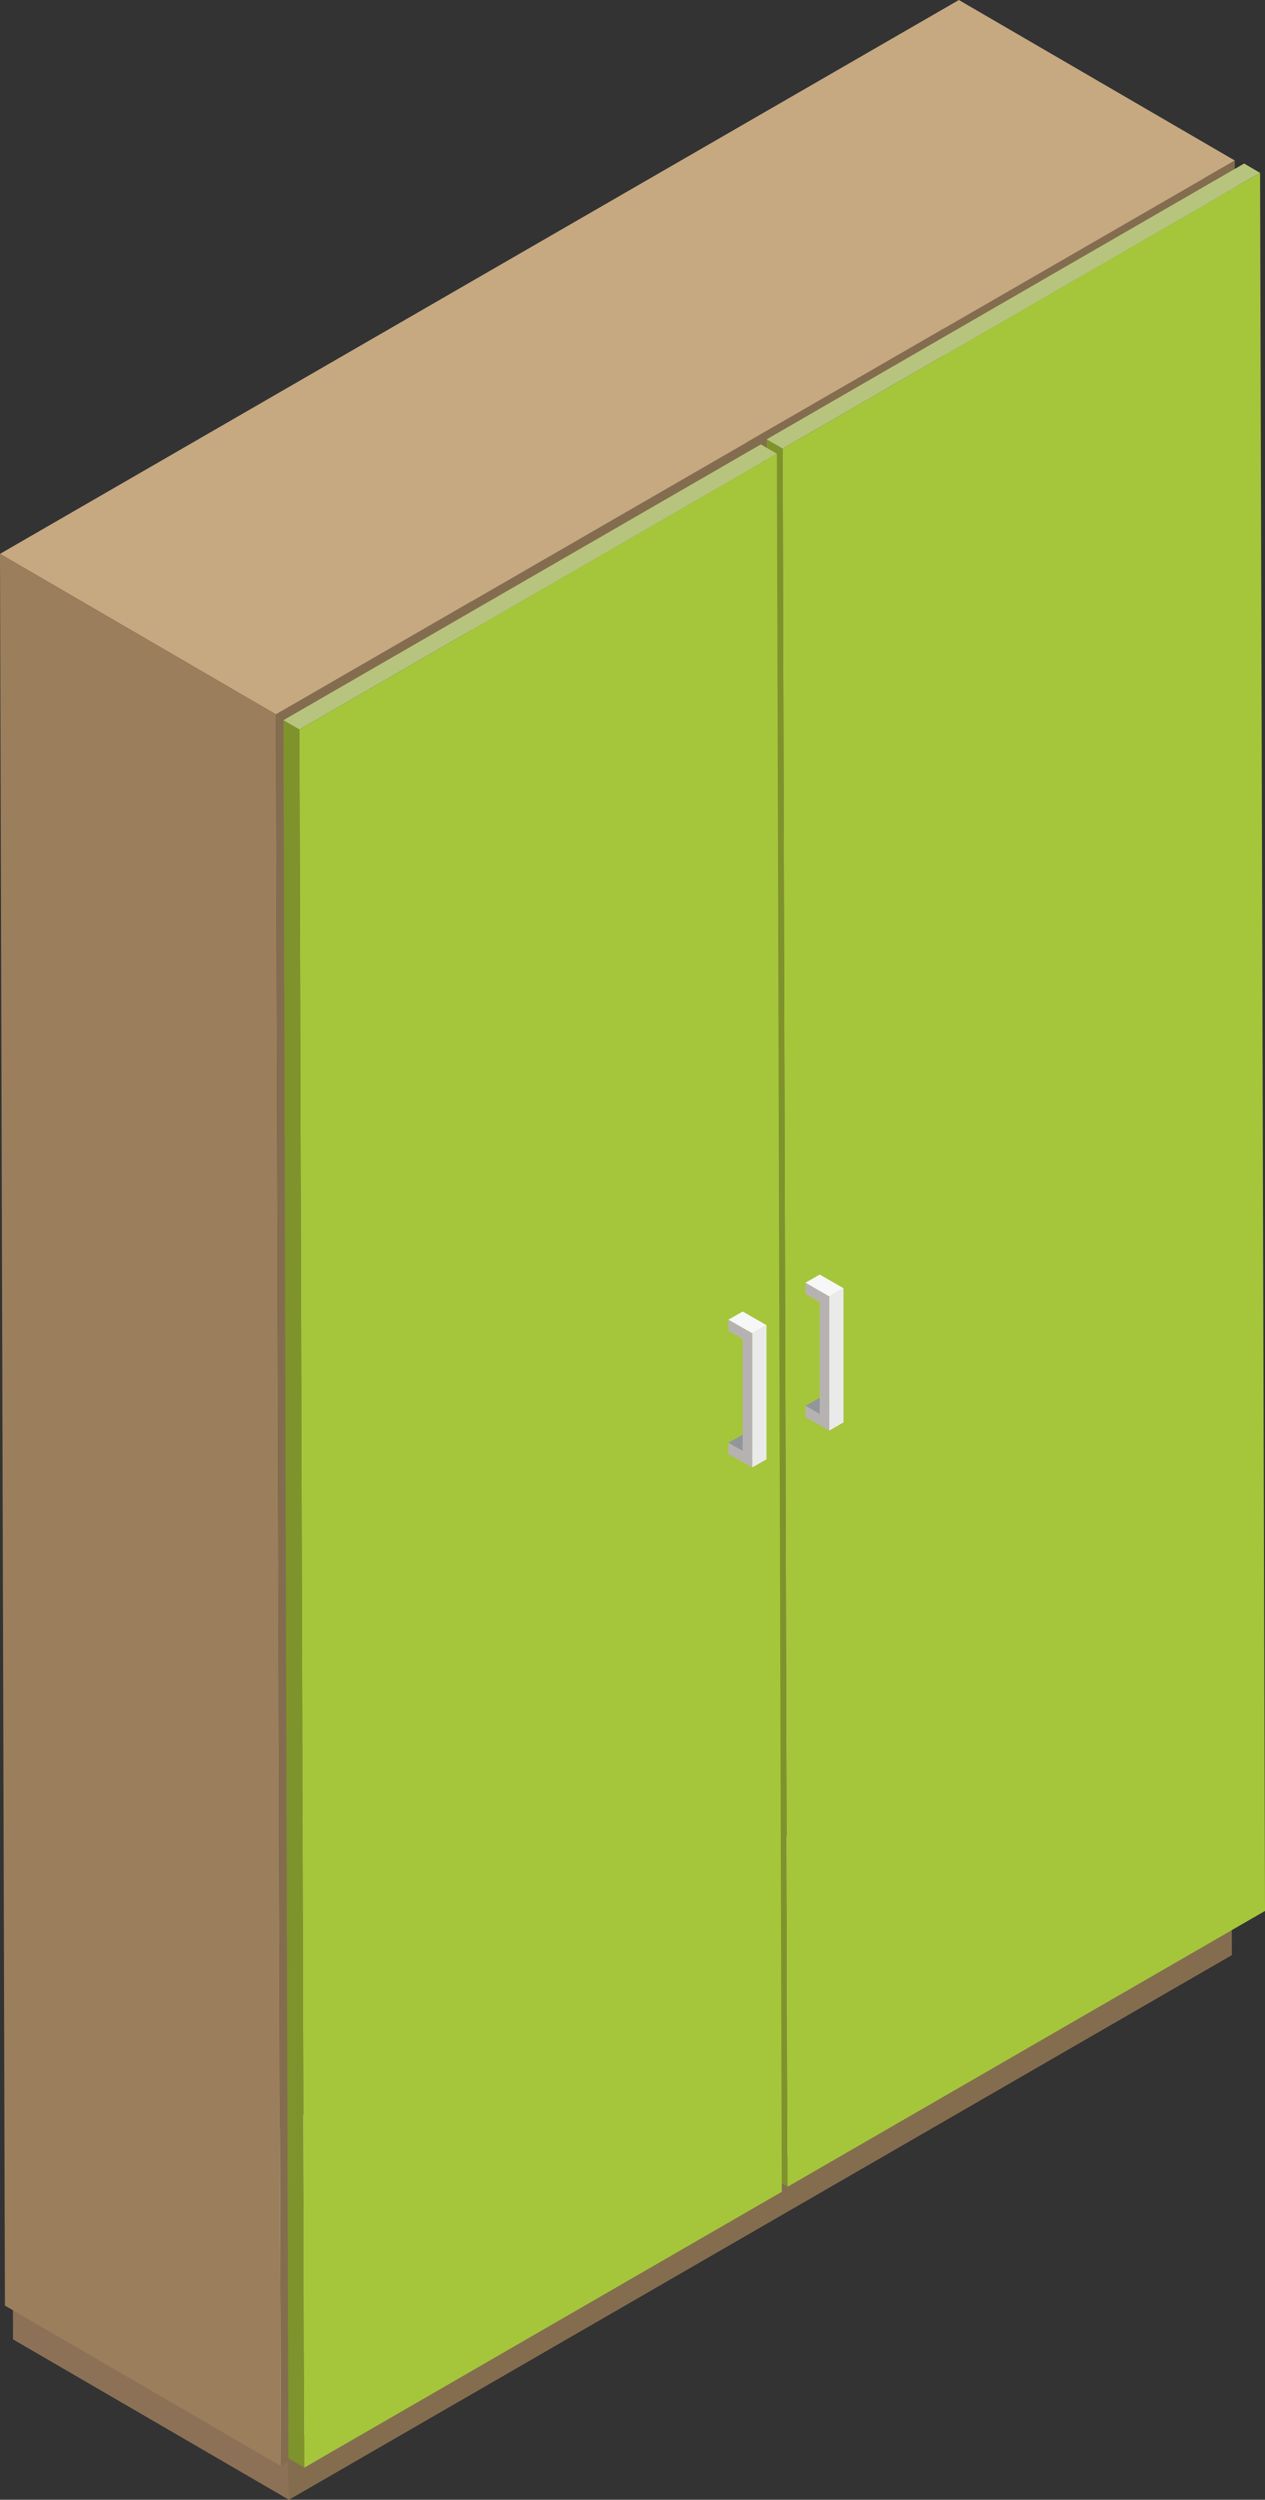 <svg xmlns="http://www.w3.org/2000/svg" width="100" height="197.5" viewBox="0 0 100 197.5">
  <rect x="0" y="0" width="100" height="197.5" fill="#333333" stroke="none"/>
  <defs>
    <style>
      .cls-1 {
        fill: #dbdbdb;
      }

      .cls-2 {
        fill: #8c7157;
      }

      .cls-3 {
        fill: #888;
      }

      .cls-4 {
        fill: #846d4f;
      }

      .cls-5 {
        fill: #c6a881;
      }

      .cls-6 {
        fill: #9b7f5d;
      }

      .cls-7 {
        fill: #7f932c;
      }

      .cls-8 {
        fill: #b7c47e;
      }

      .cls-9 {
        fill: #a5c63b;
      }

      .cls-10 {
        isolation: isolate;
      }

      .cls-11 {
        fill: #92969a;
      }

      .cls-12 {
        fill: #eaeaea;
      }

      .cls-13 {
        fill: #f7f7f7;
      }

      .cls-14 {
        fill: #b7b2b2;
      }
    </style>
  </defs>
  <title>wardrobe_brown_green</title>
  <g id="Слой_2" data-name="Слой 2">
    <g id="Layer_1" data-name="Layer 1">
      <polygon class="cls-1" points="60.73 172.59 38.92 159.91 75.56 138.76 97.37 151.43 60.73 172.59"/>
      <polygon class="cls-1" points="60.73 171.15 38.91 158.47 74.93 137.68 96.74 150.35 60.73 171.15"/>
      <polygon class="cls-1" points="22.83 194.47 1.02 181.79 38.92 159.91 60.73 172.59 22.83 194.47"/>
      <polygon class="cls-2" points="22.84 197.5 1.03 184.83 1.02 181.79 22.83 194.47 22.84 197.5"/>
      <polygon class="cls-3" points="59.48 173.31 37.66 160.64 37.27 22.25 59.08 34.92 59.48 173.31"/>
      <polygon class="cls-1" points="23.45 192.67 1.64 179.99 37.66 159.2 59.47 171.87 23.45 192.67"/>
      <polygon class="cls-3" points="96.74 150.35 74.93 137.68 74.55 2.17 96.36 14.84 96.74 150.35"/>
      <path class="cls-4" d="M97.61,12.68,59.08,34.92h0L21.81,56.44l.39,138.39.63-.36,36.64-21.16v0l1.26-.73,36.64-21.16.63-.36Zm-74.16,180L23.07,57.15l36-20.79.38,135.51Zm37.27-21.52L60.34,35.64l36-20.79.38,135.51Z"/>
      <polygon class="cls-4" points="97.37 151.43 97.38 154.47 22.84 197.5 22.83 194.47 60.73 172.59 97.37 151.43"/>
      <polygon class="cls-5" points="97.61 12.68 75.8 0 37.27 22.24 37.27 22.24 0 43.76 21.81 56.44 59.08 34.92 59.08 34.92 97.61 12.68"/>
      <polygon class="cls-6" points="22.2 194.83 0.39 182.16 0 43.76 21.81 56.44 22.2 194.83"/>
      <polygon class="cls-7" points="62.26 172.77 61 172.03 60.61 34.71 61.87 35.45 62.26 172.77"/>
      <polygon class="cls-8" points="61.87 35.45 60.61 34.71 98.35 12.92 99.61 13.66 61.87 35.45"/>
      <polygon class="cls-9" points="99.61 13.66 100 150.98 62.26 172.77 61.87 35.45 99.61 13.66"/>
      <polygon class="cls-7" points="24.06 194.96 22.8 194.22 22.41 56.9 23.67 57.64 24.06 194.96"/>
      <polygon class="cls-8" points="23.67 57.64 22.41 56.9 60.15 35.11 61.41 35.85 23.67 57.64"/>
      <polygon class="cls-9" points="61.41 35.85 61.8 173.17 24.06 194.96 23.67 57.64 61.41 35.85"/>
      <g class="cls-10">
        <polygon class="cls-11" points="57.58 113.99 58.71 113.35 59.83 113.99 58.71 114.64 57.58 113.99"/>
        <polygon class="cls-12" points="59.46 105.34 60.59 104.7 60.59 115.3 59.46 115.94 59.46 105.34"/>
        <polygon class="cls-13" points="57.58 104.27 58.71 103.62 60.59 104.7 59.46 105.34 57.58 104.27"/>
        <polygon class="cls-14" points="57.58 104.27 59.46 105.34 59.46 115.94 57.58 114.87 57.58 113.99 58.71 114.64 58.71 105.78 57.58 105.14 57.58 104.27"/>
      </g>
      <g class="cls-10">
        <polygon class="cls-11" points="63.67 111.07 64.8 110.43 65.93 111.08 64.8 111.72 63.67 111.07"/>
        <polygon class="cls-12" points="65.55 102.43 66.68 101.78 66.68 112.38 65.55 113.03 65.55 102.43"/>
        <polygon class="cls-13" points="63.67 101.35 64.8 100.7 66.68 101.78 65.55 102.43 63.67 101.35"/>
        <polygon class="cls-14" points="63.67 101.35 65.55 102.43 65.55 113.03 63.67 111.95 63.67 111.07 64.8 111.72 64.8 102.87 63.67 102.22 63.67 101.35"/>
      </g>
    </g>
  </g>
</svg>
